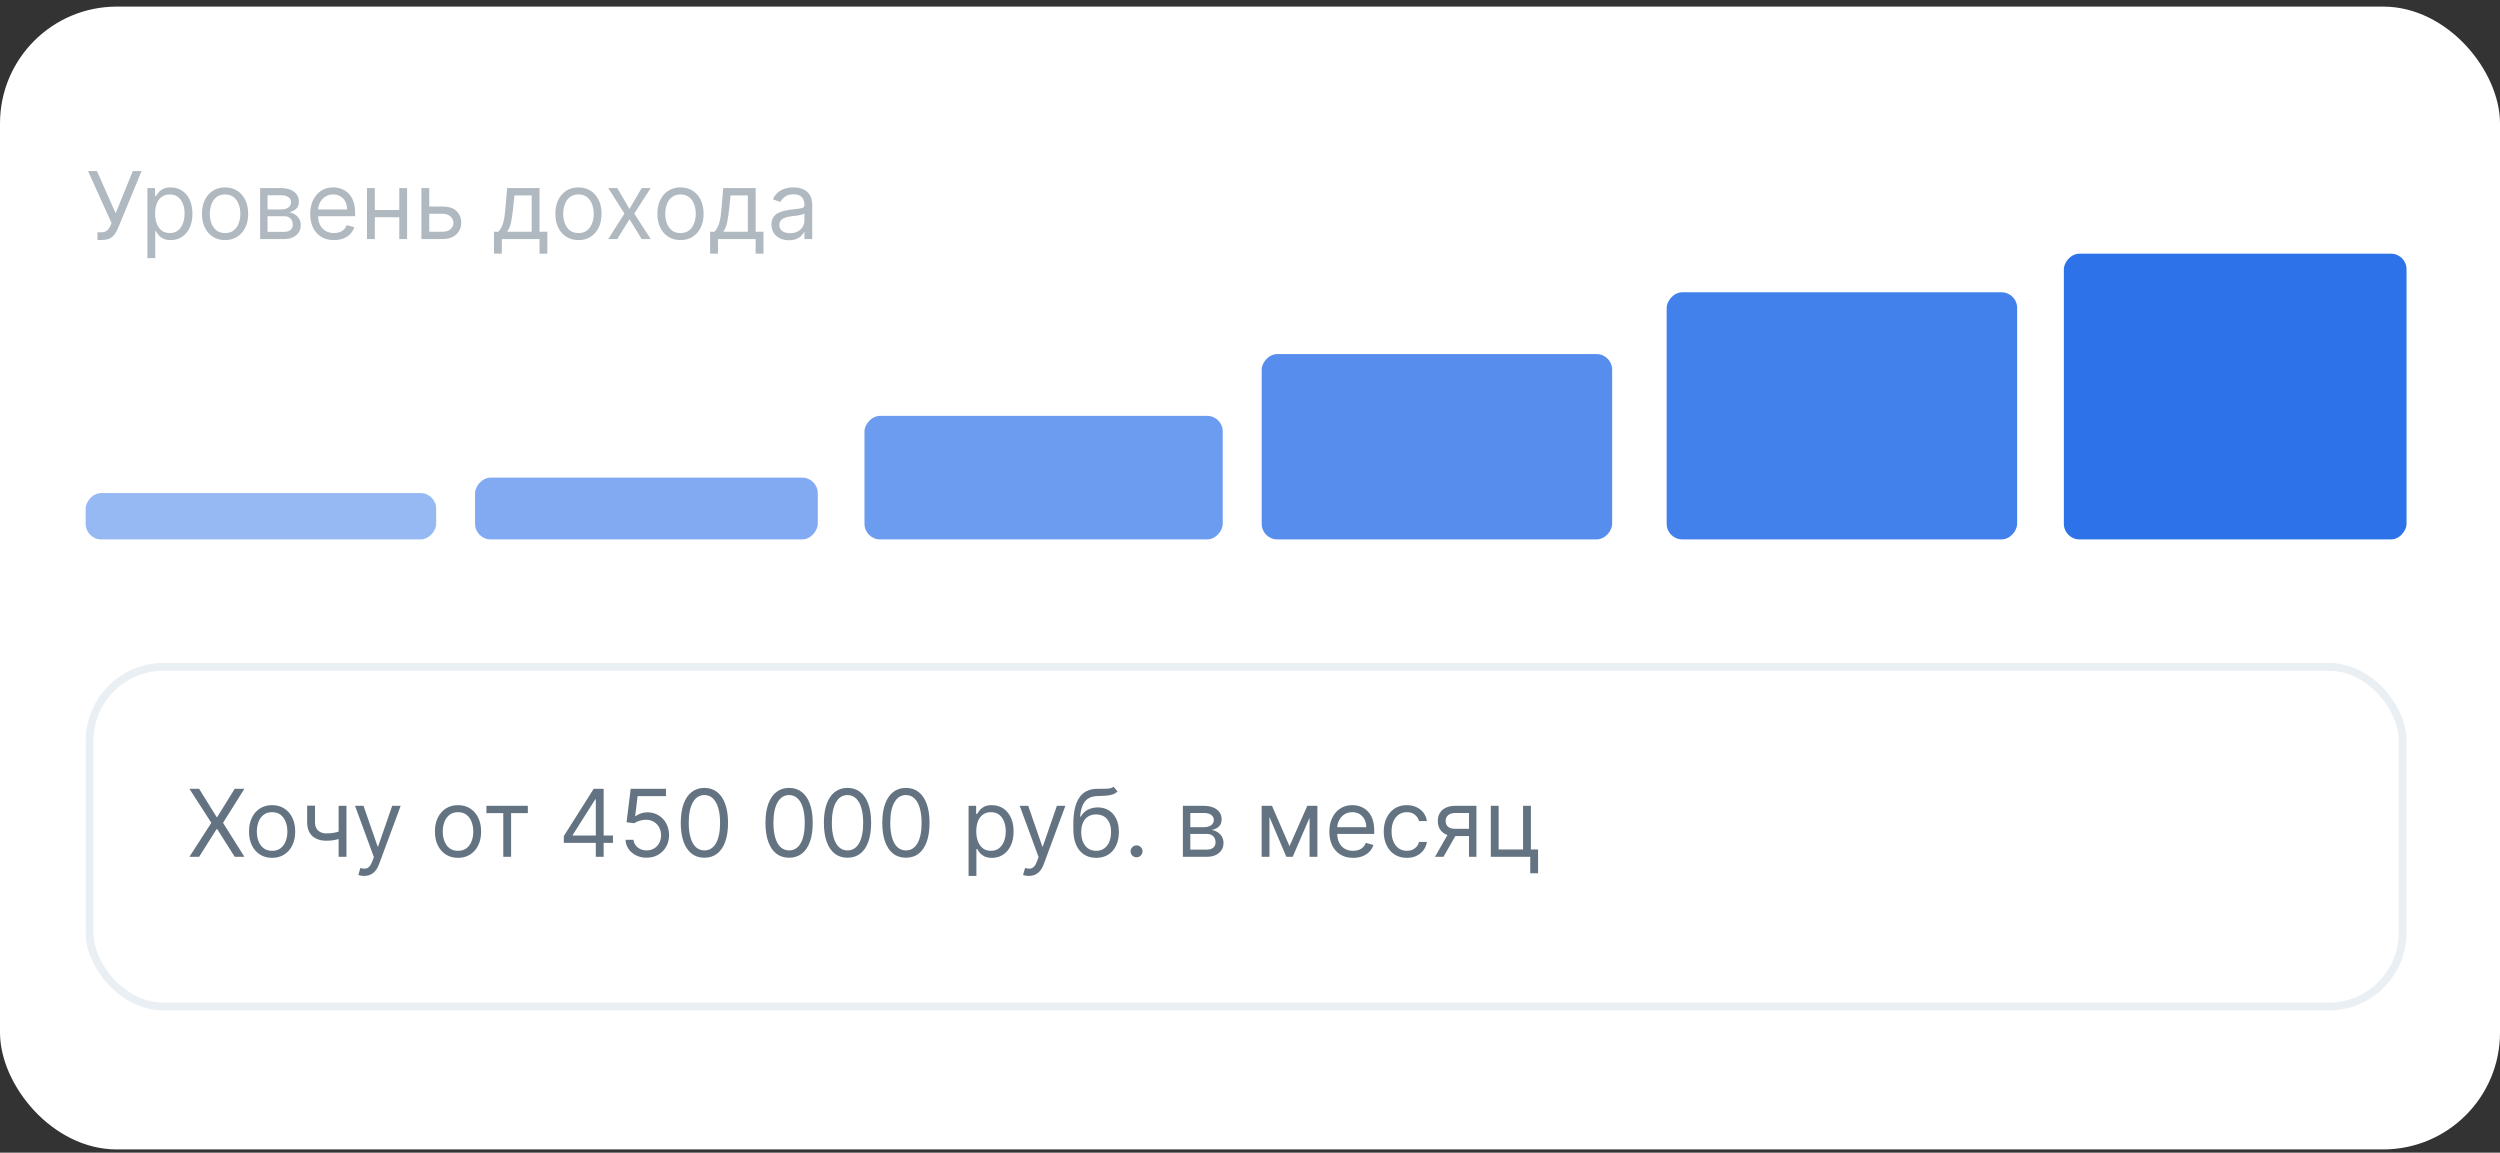 <?xml version="1.0" encoding="UTF-8"?> <svg xmlns="http://www.w3.org/2000/svg" width="321" height="148" viewBox="0 0 321 148" fill="none"><rect x="0" y="0" width="321" height="148" fill="#333333" stroke="none"/><rect y="0.847" width="321" height="146.739" rx="15" fill="white"></rect><path opacity="0.5" d="M12.517 30.812V29.824H13.062C13.273 29.824 13.449 29.783 13.591 29.7C13.736 29.618 13.855 29.511 13.949 29.381C14.046 29.25 14.125 29.114 14.188 28.971L14.324 28.648L11.307 21.966H12.449L14.852 27.386L17.051 21.966H18.176L15.159 29.278C15.04 29.551 14.903 29.804 14.75 30.037C14.599 30.27 14.393 30.457 14.132 30.599C13.874 30.741 13.523 30.812 13.079 30.812H12.517ZM18.928 33.148V24.148H19.9V25.187H20.019C20.093 25.074 20.195 24.929 20.326 24.753C20.459 24.574 20.65 24.415 20.897 24.276C21.147 24.134 21.485 24.062 21.911 24.062C22.462 24.062 22.948 24.2 23.369 24.476C23.789 24.751 24.117 25.142 24.353 25.648C24.589 26.153 24.707 26.75 24.707 27.437C24.707 28.131 24.589 28.732 24.353 29.24C24.117 29.746 23.791 30.138 23.373 30.416C22.955 30.692 22.474 30.829 21.928 30.829C21.508 30.829 21.171 30.76 20.918 30.621C20.666 30.479 20.471 30.318 20.334 30.139C20.198 29.957 20.093 29.807 20.019 29.687H19.934V33.148H18.928ZM19.917 27.42C19.917 27.915 19.989 28.351 20.134 28.729C20.279 29.104 20.491 29.398 20.769 29.611C21.048 29.821 21.389 29.926 21.792 29.926C22.212 29.926 22.563 29.815 22.845 29.594C23.129 29.369 23.342 29.068 23.484 28.69C23.629 28.31 23.701 27.886 23.701 27.42C23.701 26.96 23.63 26.545 23.488 26.176C23.349 25.804 23.137 25.51 22.853 25.294C22.572 25.075 22.218 24.966 21.792 24.966C21.383 24.966 21.039 25.07 20.761 25.277C20.482 25.482 20.272 25.768 20.13 26.138C19.988 26.504 19.917 26.932 19.917 27.42ZM28.9 30.829C28.309 30.829 27.791 30.689 27.345 30.408C26.901 30.126 26.555 29.733 26.305 29.227C26.058 28.721 25.934 28.131 25.934 27.454C25.934 26.773 26.058 26.177 26.305 25.669C26.555 25.16 26.901 24.766 27.345 24.484C27.791 24.203 28.309 24.062 28.9 24.062C29.491 24.062 30.008 24.203 30.451 24.484C30.897 24.766 31.244 25.16 31.491 25.669C31.741 26.177 31.866 26.773 31.866 27.454C31.866 28.131 31.741 28.721 31.491 29.227C31.244 29.733 30.897 30.126 30.451 30.408C30.008 30.689 29.491 30.829 28.9 30.829ZM28.9 29.926C29.349 29.926 29.718 29.811 30.008 29.581C30.298 29.351 30.512 29.048 30.651 28.673C30.791 28.298 30.86 27.892 30.86 27.454C30.86 27.017 30.791 26.609 30.651 26.232C30.512 25.854 30.298 25.548 30.008 25.315C29.718 25.082 29.349 24.966 28.9 24.966C28.451 24.966 28.082 25.082 27.792 25.315C27.502 25.548 27.288 25.854 27.148 26.232C27.009 26.609 26.94 27.017 26.94 27.454C26.94 27.892 27.009 28.298 27.148 28.673C27.288 29.048 27.502 29.351 27.792 29.581C28.082 29.811 28.451 29.926 28.9 29.926ZM33.401 30.693V24.148H36.077C36.782 24.148 37.341 24.307 37.756 24.625C38.171 24.943 38.378 25.364 38.378 25.886C38.378 26.284 38.26 26.592 38.025 26.811C37.789 27.027 37.486 27.173 37.117 27.25C37.358 27.284 37.593 27.369 37.82 27.506C38.05 27.642 38.24 27.829 38.391 28.068C38.541 28.304 38.617 28.594 38.617 28.937C38.617 29.273 38.532 29.572 38.361 29.837C38.191 30.101 37.946 30.31 37.628 30.463C37.31 30.616 36.929 30.693 36.486 30.693H33.401ZM34.355 29.773H36.486C36.833 29.773 37.104 29.69 37.3 29.526C37.496 29.361 37.594 29.136 37.594 28.852C37.594 28.514 37.496 28.248 37.3 28.055C37.104 27.859 36.833 27.761 36.486 27.761H34.355V29.773ZM34.355 26.892H36.077C36.347 26.892 36.578 26.855 36.772 26.781C36.965 26.704 37.113 26.596 37.215 26.457C37.32 26.315 37.373 26.148 37.373 25.954C37.373 25.679 37.258 25.463 37.027 25.307C36.797 25.148 36.48 25.068 36.077 25.068H34.355V26.892ZM42.883 30.829C42.253 30.829 41.709 30.69 41.251 30.412C40.797 30.131 40.446 29.739 40.199 29.236C39.955 28.73 39.832 28.142 39.832 27.471C39.832 26.801 39.955 26.21 40.199 25.699C40.446 25.185 40.79 24.784 41.23 24.497C41.673 24.207 42.19 24.062 42.781 24.062C43.122 24.062 43.459 24.119 43.791 24.233C44.124 24.346 44.426 24.531 44.699 24.787C44.972 25.04 45.189 25.375 45.351 25.793C45.513 26.21 45.594 26.724 45.594 27.335V27.761H40.548V26.892H44.571C44.571 26.523 44.497 26.193 44.349 25.903C44.205 25.614 43.997 25.385 43.727 25.217C43.46 25.05 43.145 24.966 42.781 24.966C42.381 24.966 42.034 25.065 41.742 25.264C41.452 25.46 41.229 25.716 41.072 26.031C40.916 26.346 40.838 26.685 40.838 27.045V27.625C40.838 28.119 40.923 28.538 41.094 28.882C41.267 29.223 41.507 29.483 41.814 29.662C42.121 29.838 42.477 29.926 42.883 29.926C43.148 29.926 43.386 29.889 43.599 29.815C43.815 29.739 44.001 29.625 44.158 29.474C44.314 29.321 44.435 29.131 44.52 28.903L45.492 29.176C45.389 29.506 45.217 29.795 44.976 30.045C44.734 30.293 44.436 30.486 44.081 30.625C43.726 30.761 43.327 30.829 42.883 30.829ZM51.504 26.96V27.898H47.891V26.96H51.504ZM48.129 24.148V30.693H47.124V24.148H48.129ZM52.271 24.148V30.693H51.266V24.148H52.271ZM54.977 26.517H56.852C57.619 26.517 58.206 26.712 58.612 27.101C59.019 27.49 59.222 27.983 59.222 28.579C59.222 28.971 59.131 29.328 58.949 29.649C58.767 29.967 58.5 30.221 58.148 30.412C57.795 30.599 57.364 30.693 56.852 30.693H54.108V24.148H55.114V29.756H56.852C57.25 29.756 57.577 29.651 57.832 29.44C58.088 29.23 58.216 28.96 58.216 28.631C58.216 28.284 58.088 28.001 57.832 27.783C57.577 27.564 57.25 27.454 56.852 27.454H54.977V26.517ZM63.429 32.568V29.756H63.974C64.108 29.616 64.223 29.466 64.319 29.304C64.416 29.142 64.5 28.95 64.571 28.729C64.644 28.504 64.707 28.232 64.758 27.91C64.809 27.587 64.855 27.196 64.894 26.739L65.116 24.148H69.275V29.756H70.281V32.568H69.275V30.693H64.434V32.568H63.429ZM65.116 29.756H68.269V25.085H66.054L65.883 26.739C65.812 27.423 65.724 28.021 65.619 28.533C65.514 29.044 65.346 29.452 65.116 29.756ZM74.275 30.829C73.684 30.829 73.165 30.689 72.719 30.408C72.276 30.126 71.93 29.733 71.68 29.227C71.433 28.721 71.309 28.131 71.309 27.454C71.309 26.773 71.433 26.177 71.68 25.669C71.93 25.16 72.276 24.766 72.719 24.484C73.165 24.203 73.684 24.062 74.275 24.062C74.866 24.062 75.383 24.203 75.826 24.484C76.272 24.766 76.619 25.16 76.866 25.669C77.116 26.177 77.241 26.773 77.241 27.454C77.241 28.131 77.116 28.721 76.866 29.227C76.619 29.733 76.272 30.126 75.826 30.408C75.383 30.689 74.866 30.829 74.275 30.829ZM74.275 29.926C74.724 29.926 75.093 29.811 75.383 29.581C75.673 29.351 75.887 29.048 76.026 28.673C76.165 28.298 76.235 27.892 76.235 27.454C76.235 27.017 76.165 26.609 76.026 26.232C75.887 25.854 75.673 25.548 75.383 25.315C75.093 25.082 74.724 24.966 74.275 24.966C73.826 24.966 73.457 25.082 73.167 25.315C72.877 25.548 72.663 25.854 72.523 26.232C72.384 26.609 72.315 27.017 72.315 27.454C72.315 27.892 72.384 28.298 72.523 28.673C72.663 29.048 72.877 29.351 73.167 29.581C73.457 29.811 73.826 29.926 74.275 29.926ZM79.256 24.148L80.825 26.824L82.393 24.148H83.552L81.438 27.42L83.552 30.693H82.393L80.825 28.153L79.256 30.693H78.097L80.177 27.42L78.097 24.148H79.256ZM87.376 30.829C86.785 30.829 86.267 30.689 85.821 30.408C85.378 30.126 85.031 29.733 84.781 29.227C84.534 28.721 84.41 28.131 84.41 27.454C84.41 26.773 84.534 26.177 84.781 25.669C85.031 25.16 85.378 24.766 85.821 24.484C86.267 24.203 86.785 24.062 87.376 24.062C87.967 24.062 88.484 24.203 88.928 24.484C89.374 24.766 89.72 25.16 89.967 25.669C90.217 26.177 90.342 26.773 90.342 27.454C90.342 28.131 90.217 28.721 89.967 29.227C89.72 29.733 89.374 30.126 88.928 30.408C88.484 30.689 87.967 30.829 87.376 30.829ZM87.376 29.926C87.825 29.926 88.195 29.811 88.484 29.581C88.774 29.351 88.989 29.048 89.128 28.673C89.267 28.298 89.337 27.892 89.337 27.454C89.337 27.017 89.267 26.609 89.128 26.232C88.989 25.854 88.774 25.548 88.484 25.315C88.195 25.082 87.825 24.966 87.376 24.966C86.928 24.966 86.558 25.082 86.269 25.315C85.979 25.548 85.764 25.854 85.625 26.232C85.486 26.609 85.416 27.017 85.416 27.454C85.416 27.892 85.486 28.298 85.625 28.673C85.764 29.048 85.979 29.351 86.269 29.581C86.558 29.811 86.928 29.926 87.376 29.926ZM91.179 32.568V29.756H91.724C91.858 29.616 91.973 29.466 92.069 29.304C92.166 29.142 92.25 28.95 92.321 28.729C92.394 28.504 92.457 28.232 92.508 27.91C92.559 27.587 92.605 27.196 92.644 26.739L92.866 24.148H97.025V29.756H98.031V32.568H97.025V30.693H92.184V32.568H91.179ZM92.866 29.756H96.019V25.085H93.804L93.633 26.739C93.562 27.423 93.474 28.021 93.369 28.533C93.264 29.044 93.096 29.452 92.866 29.756ZM101.292 30.846C100.877 30.846 100.501 30.768 100.163 30.612C99.825 30.453 99.556 30.224 99.357 29.926C99.158 29.625 99.059 29.261 99.059 28.835C99.059 28.46 99.133 28.156 99.281 27.923C99.428 27.687 99.626 27.503 99.873 27.369C100.12 27.236 100.393 27.136 100.691 27.071C100.992 27.003 101.295 26.949 101.599 26.909C101.996 26.858 102.319 26.82 102.566 26.794C102.816 26.766 102.998 26.719 103.112 26.653C103.228 26.588 103.286 26.474 103.286 26.312V26.278C103.286 25.858 103.171 25.531 102.941 25.298C102.714 25.065 102.369 24.949 101.906 24.949C101.425 24.949 101.049 25.054 100.776 25.264C100.504 25.474 100.312 25.699 100.201 25.937L99.246 25.596C99.417 25.199 99.644 24.889 99.928 24.668C100.215 24.443 100.528 24.287 100.866 24.199C101.207 24.108 101.542 24.062 101.871 24.062C102.082 24.062 102.323 24.088 102.596 24.139C102.871 24.187 103.137 24.288 103.393 24.442C103.651 24.595 103.866 24.827 104.036 25.136C104.207 25.446 104.292 25.861 104.292 26.381V30.693H103.286V29.807H103.235C103.167 29.949 103.053 30.101 102.894 30.263C102.735 30.425 102.523 30.562 102.259 30.676C101.995 30.79 101.673 30.846 101.292 30.846ZM101.445 29.943C101.843 29.943 102.178 29.865 102.451 29.709C102.727 29.552 102.934 29.351 103.073 29.104C103.215 28.857 103.286 28.596 103.286 28.324V27.403C103.244 27.454 103.15 27.501 103.005 27.544C102.863 27.584 102.698 27.619 102.511 27.651C102.326 27.679 102.146 27.704 101.969 27.727C101.796 27.747 101.656 27.764 101.548 27.778C101.286 27.812 101.042 27.868 100.815 27.945C100.59 28.018 100.408 28.131 100.269 28.281C100.133 28.429 100.065 28.631 100.065 28.886C100.065 29.236 100.194 29.5 100.452 29.679C100.714 29.855 101.045 29.943 101.445 29.943Z" fill="#637382"></path><path d="M25.568 101.284L27.818 104.915H27.886L30.136 101.284H31.381L28.636 105.648L31.381 110.011H30.136L27.886 106.449H27.818L25.568 110.011H24.324L27.136 105.648L24.324 101.284H25.568ZM34.939 110.148C34.348 110.148 33.83 110.007 33.383 109.726C32.94 109.445 32.594 109.051 32.344 108.545C32.097 108.04 31.973 107.449 31.973 106.773C31.973 106.091 32.097 105.496 32.344 104.987C32.594 104.479 32.94 104.084 33.383 103.803C33.83 103.521 34.348 103.381 34.939 103.381C35.53 103.381 36.047 103.521 36.49 103.803C36.936 104.084 37.283 104.479 37.53 104.987C37.78 105.496 37.905 106.091 37.905 106.773C37.905 107.449 37.78 108.04 37.53 108.545C37.283 109.051 36.936 109.445 36.49 109.726C36.047 110.007 35.53 110.148 34.939 110.148ZM34.939 109.244C35.388 109.244 35.757 109.129 36.047 108.899C36.337 108.669 36.551 108.366 36.69 107.991C36.83 107.616 36.899 107.21 36.899 106.773C36.899 106.335 36.83 105.928 36.69 105.55C36.551 105.172 36.337 104.866 36.047 104.634C35.757 104.401 35.388 104.284 34.939 104.284C34.49 104.284 34.121 104.401 33.831 104.634C33.541 104.866 33.327 105.172 33.188 105.55C33.048 105.928 32.979 106.335 32.979 106.773C32.979 107.21 33.048 107.616 33.188 107.991C33.327 108.366 33.541 108.669 33.831 108.899C34.121 109.129 34.49 109.244 34.939 109.244ZM44.485 103.466V110.011H43.48V103.466H44.485ZM44.093 106.585V107.523C43.866 107.608 43.64 107.683 43.416 107.749C43.191 107.811 42.956 107.861 42.709 107.898C42.461 107.932 42.19 107.949 41.895 107.949C41.153 107.949 40.558 107.749 40.109 107.348C39.663 106.947 39.44 106.347 39.44 105.545V103.449H40.446V105.545C40.446 105.881 40.51 106.156 40.637 106.372C40.765 106.588 40.939 106.749 41.157 106.854C41.376 106.959 41.622 107.011 41.895 107.011C42.321 107.011 42.706 106.973 43.049 106.896C43.396 106.817 43.744 106.713 44.093 106.585ZM46.744 112.466C46.574 112.466 46.422 112.452 46.288 112.423C46.154 112.398 46.062 112.372 46.011 112.347L46.267 111.46C46.511 111.523 46.727 111.545 46.914 111.528C47.102 111.511 47.268 111.428 47.413 111.277C47.561 111.129 47.696 110.889 47.818 110.557L48.005 110.045L45.585 103.466H46.676L48.483 108.682H48.551L50.358 103.466H51.449L48.67 110.966C48.545 111.304 48.39 111.584 48.206 111.805C48.021 112.03 47.806 112.196 47.562 112.304C47.321 112.412 47.048 112.466 46.744 112.466ZM58.81 110.148C58.219 110.148 57.701 110.007 57.255 109.726C56.811 109.445 56.465 109.051 56.215 108.545C55.968 108.04 55.844 107.449 55.844 106.773C55.844 106.091 55.968 105.496 56.215 104.987C56.465 104.479 56.811 104.084 57.255 103.803C57.701 103.521 58.219 103.381 58.81 103.381C59.401 103.381 59.918 103.521 60.361 103.803C60.807 104.084 61.154 104.479 61.401 104.987C61.651 105.496 61.776 106.091 61.776 106.773C61.776 107.449 61.651 108.04 61.401 108.545C61.154 109.051 60.807 109.445 60.361 109.726C59.918 110.007 59.401 110.148 58.81 110.148ZM58.81 109.244C59.259 109.244 59.628 109.129 59.918 108.899C60.208 108.669 60.422 108.366 60.561 107.991C60.701 107.616 60.77 107.21 60.77 106.773C60.77 106.335 60.701 105.928 60.561 105.55C60.422 105.172 60.208 104.866 59.918 104.634C59.628 104.401 59.259 104.284 58.81 104.284C58.361 104.284 57.992 104.401 57.702 104.634C57.412 104.866 57.198 105.172 57.059 105.55C56.919 105.928 56.85 106.335 56.85 106.773C56.85 107.21 56.919 107.616 57.059 107.991C57.198 108.366 57.412 108.669 57.702 108.899C57.992 109.129 58.361 109.244 58.81 109.244ZM62.456 104.403V103.466H67.774V104.403H65.626V110.011H64.62V104.403H62.456ZM72.394 108.222V107.352L76.229 101.284H76.86V102.631H76.434L73.536 107.216V107.284H78.701V108.222H72.394ZM76.502 110.011V107.957V107.553V101.284H77.508V110.011H76.502ZM83.025 110.131C82.525 110.131 82.075 110.031 81.674 109.832C81.274 109.634 80.953 109.361 80.711 109.014C80.47 108.668 80.338 108.273 80.315 107.83H81.338C81.377 108.224 81.556 108.551 81.875 108.81C82.196 109.065 82.579 109.193 83.025 109.193C83.383 109.193 83.701 109.109 83.98 108.942C84.261 108.774 84.481 108.544 84.64 108.251C84.802 107.956 84.883 107.622 84.883 107.25C84.883 106.869 84.799 106.53 84.632 106.232C84.467 105.93 84.24 105.693 83.95 105.52C83.66 105.347 83.329 105.259 82.957 105.256C82.69 105.253 82.416 105.294 82.135 105.379C81.853 105.462 81.622 105.568 81.44 105.699L80.451 105.58L80.98 101.284H85.514V102.222H81.866L81.559 104.795H81.61C81.789 104.653 82.014 104.536 82.284 104.442C82.554 104.348 82.835 104.301 83.127 104.301C83.662 104.301 84.137 104.429 84.555 104.685C84.975 104.937 85.305 105.284 85.544 105.724C85.785 106.165 85.906 106.668 85.906 107.233C85.906 107.79 85.781 108.287 85.531 108.724C85.284 109.159 84.943 109.503 84.508 109.756C84.073 110.006 83.579 110.131 83.025 110.131ZM90.445 110.131C89.803 110.131 89.256 109.956 88.805 109.607C88.353 109.254 88.008 108.744 87.769 108.077C87.531 107.406 87.411 106.597 87.411 105.648C87.411 104.705 87.531 103.899 87.769 103.232C88.011 102.561 88.357 102.05 88.809 101.697C89.263 101.342 89.809 101.165 90.445 101.165C91.082 101.165 91.626 101.342 92.077 101.697C92.532 102.05 92.879 102.561 93.117 103.232C93.359 103.899 93.479 104.705 93.479 105.648C93.479 106.597 93.36 107.406 93.121 108.077C92.883 108.744 92.538 109.254 92.086 109.607C91.634 109.956 91.087 110.131 90.445 110.131ZM90.445 109.193C91.082 109.193 91.576 108.886 91.928 108.273C92.281 107.659 92.457 106.784 92.457 105.648C92.457 104.892 92.376 104.249 92.214 103.717C92.055 103.186 91.825 102.781 91.523 102.503C91.225 102.224 90.866 102.085 90.445 102.085C89.815 102.085 89.322 102.396 88.967 103.018C88.612 103.638 88.434 104.514 88.434 105.648C88.434 106.403 88.513 107.045 88.673 107.574C88.832 108.102 89.06 108.504 89.359 108.78C89.66 109.055 90.022 109.193 90.445 109.193ZM101.32 110.131C100.678 110.131 100.131 109.956 99.68 109.607C99.228 109.254 98.883 108.744 98.644 108.077C98.406 107.406 98.286 106.597 98.286 105.648C98.286 104.705 98.406 103.899 98.644 103.232C98.886 102.561 99.232 102.05 99.684 101.697C100.138 101.342 100.684 101.165 101.32 101.165C101.957 101.165 102.501 101.342 102.952 101.697C103.407 102.05 103.754 102.561 103.992 103.232C104.234 103.899 104.354 104.705 104.354 105.648C104.354 106.597 104.235 107.406 103.996 108.077C103.758 108.744 103.413 109.254 102.961 109.607C102.509 109.956 101.962 110.131 101.32 110.131ZM101.32 109.193C101.957 109.193 102.451 108.886 102.803 108.273C103.156 107.659 103.332 106.784 103.332 105.648C103.332 104.892 103.251 104.249 103.089 103.717C102.93 103.186 102.7 102.781 102.398 102.503C102.1 102.224 101.741 102.085 101.32 102.085C100.69 102.085 100.197 102.396 99.842 103.018C99.487 103.638 99.309 104.514 99.309 105.648C99.309 106.403 99.388 107.045 99.548 107.574C99.707 108.102 99.935 108.504 100.234 108.78C100.535 109.055 100.897 109.193 101.32 109.193ZM108.82 110.131C108.178 110.131 107.631 109.956 107.18 109.607C106.728 109.254 106.383 108.744 106.144 108.077C105.906 107.406 105.786 106.597 105.786 105.648C105.786 104.705 105.906 103.899 106.144 103.232C106.386 102.561 106.732 102.05 107.184 101.697C107.638 101.342 108.184 101.165 108.82 101.165C109.457 101.165 110.001 101.342 110.452 101.697C110.907 102.05 111.254 102.561 111.492 103.232C111.734 103.899 111.854 104.705 111.854 105.648C111.854 106.597 111.735 107.406 111.496 108.077C111.258 108.744 110.913 109.254 110.461 109.607C110.009 109.956 109.462 110.131 108.82 110.131ZM108.82 109.193C109.457 109.193 109.951 108.886 110.303 108.273C110.656 107.659 110.832 106.784 110.832 105.648C110.832 104.892 110.751 104.249 110.589 103.717C110.43 103.186 110.2 102.781 109.898 102.503C109.6 102.224 109.241 102.085 108.82 102.085C108.19 102.085 107.697 102.396 107.342 103.018C106.987 103.638 106.809 104.514 106.809 105.648C106.809 106.403 106.888 107.045 107.048 107.574C107.207 108.102 107.435 108.504 107.734 108.78C108.035 109.055 108.397 109.193 108.82 109.193ZM116.32 110.131C115.678 110.131 115.131 109.956 114.68 109.607C114.228 109.254 113.883 108.744 113.644 108.077C113.406 107.406 113.286 106.597 113.286 105.648C113.286 104.705 113.406 103.899 113.644 103.232C113.886 102.561 114.232 102.05 114.684 101.697C115.138 101.342 115.684 101.165 116.32 101.165C116.957 101.165 117.501 101.342 117.952 101.697C118.407 102.05 118.754 102.561 118.992 103.232C119.234 103.899 119.354 104.705 119.354 105.648C119.354 106.597 119.235 107.406 118.996 108.077C118.758 108.744 118.413 109.254 117.961 109.607C117.509 109.956 116.962 110.131 116.32 110.131ZM116.32 109.193C116.957 109.193 117.451 108.886 117.803 108.273C118.156 107.659 118.332 106.784 118.332 105.648C118.332 104.892 118.251 104.249 118.089 103.717C117.93 103.186 117.7 102.781 117.398 102.503C117.1 102.224 116.741 102.085 116.32 102.085C115.69 102.085 115.197 102.396 114.842 103.018C114.487 103.638 114.309 104.514 114.309 105.648C114.309 106.403 114.388 107.045 114.548 107.574C114.707 108.102 114.935 108.504 115.234 108.78C115.535 109.055 115.897 109.193 116.32 109.193ZM124.366 112.466V103.466H125.337V104.506H125.457C125.531 104.392 125.633 104.247 125.763 104.071C125.897 103.892 126.087 103.733 126.335 103.594C126.585 103.452 126.923 103.381 127.349 103.381C127.9 103.381 128.386 103.518 128.806 103.794C129.227 104.07 129.555 104.46 129.79 104.966C130.026 105.472 130.144 106.068 130.144 106.756C130.144 107.449 130.026 108.05 129.79 108.558C129.555 109.064 129.228 109.456 128.81 109.734C128.393 110.01 127.911 110.148 127.366 110.148C126.945 110.148 126.609 110.078 126.356 109.939C126.103 109.797 125.908 109.636 125.772 109.457C125.636 109.276 125.531 109.125 125.457 109.006H125.371V112.466H124.366ZM125.354 106.739C125.354 107.233 125.427 107.669 125.572 108.047C125.717 108.422 125.928 108.716 126.207 108.929C126.485 109.139 126.826 109.244 127.229 109.244C127.65 109.244 128.001 109.134 128.282 108.912C128.566 108.687 128.779 108.386 128.921 108.009C129.066 107.628 129.138 107.205 129.138 106.739C129.138 106.278 129.067 105.864 128.925 105.494C128.786 105.122 128.575 104.828 128.29 104.612C128.009 104.393 127.656 104.284 127.229 104.284C126.82 104.284 126.477 104.388 126.198 104.595C125.92 104.8 125.71 105.087 125.567 105.456C125.425 105.822 125.354 106.25 125.354 106.739ZM132.092 112.466C131.921 112.466 131.769 112.452 131.636 112.423C131.502 112.398 131.41 112.372 131.359 112.347L131.614 111.46C131.859 111.523 132.075 111.545 132.262 111.528C132.45 111.511 132.616 111.428 132.761 111.277C132.908 111.129 133.043 110.889 133.165 110.557L133.353 110.045L130.933 103.466H132.023L133.83 108.682H133.898L135.705 103.466H136.796L134.018 110.966C133.893 111.304 133.738 111.584 133.553 111.805C133.369 112.03 133.154 112.196 132.91 112.304C132.668 112.412 132.396 112.466 132.092 112.466ZM142.982 101.011L143.493 101.625C143.294 101.818 143.064 101.953 142.803 102.03C142.541 102.107 142.246 102.153 141.916 102.17C141.587 102.187 141.22 102.205 140.817 102.222C140.362 102.239 139.986 102.349 139.688 102.554C139.389 102.759 139.159 103.054 138.997 103.44C138.835 103.827 138.732 104.301 138.686 104.864H138.771C138.993 104.455 139.3 104.153 139.692 103.96C140.084 103.767 140.504 103.67 140.953 103.67C141.464 103.67 141.925 103.79 142.334 104.028C142.743 104.267 143.067 104.621 143.305 105.089C143.544 105.558 143.663 106.136 143.663 106.824C143.663 107.509 143.541 108.099 143.297 108.597C143.055 109.094 142.716 109.477 142.278 109.747C141.844 110.014 141.334 110.148 140.749 110.148C140.163 110.148 139.651 110.01 139.21 109.734C138.77 109.456 138.428 109.044 138.183 108.499C137.939 107.95 137.817 107.273 137.817 106.466V105.767C137.817 104.31 138.064 103.205 138.558 102.452C139.055 101.699 139.803 101.31 140.8 101.284C141.152 101.273 141.466 101.27 141.741 101.276C142.017 101.281 142.257 101.268 142.462 101.237C142.666 101.206 142.839 101.131 142.982 101.011ZM140.749 109.244C141.143 109.244 141.483 109.145 141.767 108.946C142.054 108.747 142.274 108.467 142.428 108.107C142.581 107.743 142.658 107.315 142.658 106.824C142.658 106.347 142.58 105.94 142.423 105.605C142.27 105.27 142.05 105.014 141.763 104.838C141.476 104.662 141.132 104.574 140.732 104.574C140.439 104.574 140.176 104.624 139.943 104.723C139.71 104.822 139.511 104.969 139.347 105.162C139.182 105.355 139.054 105.591 138.963 105.869C138.875 106.148 138.828 106.466 138.822 106.824C138.822 107.557 138.994 108.143 139.338 108.584C139.682 109.024 140.152 109.244 140.749 109.244ZM145.935 110.08C145.724 110.08 145.544 110.004 145.393 109.854C145.243 109.703 145.168 109.523 145.168 109.312C145.168 109.102 145.243 108.922 145.393 108.771C145.544 108.621 145.724 108.545 145.935 108.545C146.145 108.545 146.325 108.621 146.476 108.771C146.626 108.922 146.702 109.102 146.702 109.312C146.702 109.452 146.666 109.58 146.595 109.696C146.527 109.812 146.435 109.906 146.318 109.977C146.205 110.045 146.077 110.08 145.935 110.08ZM151.881 110.011V103.466H154.558C155.262 103.466 155.822 103.625 156.237 103.943C156.651 104.261 156.859 104.682 156.859 105.205C156.859 105.602 156.741 105.911 156.505 106.129C156.269 106.345 155.967 106.491 155.597 106.568C155.839 106.602 156.073 106.687 156.3 106.824C156.531 106.96 156.721 107.148 156.871 107.386C157.022 107.622 157.097 107.912 157.097 108.256C157.097 108.591 157.012 108.891 156.842 109.155C156.671 109.419 156.427 109.628 156.109 109.781C155.79 109.935 155.41 110.011 154.967 110.011H151.881ZM152.836 109.091H154.967C155.313 109.091 155.585 109.009 155.781 108.844C155.977 108.679 156.075 108.455 156.075 108.17C156.075 107.832 155.977 107.567 155.781 107.374C155.585 107.178 155.313 107.08 154.967 107.08H152.836V109.091ZM152.836 106.21H154.558C154.827 106.21 155.059 106.173 155.252 106.099C155.445 106.023 155.593 105.915 155.695 105.776C155.8 105.634 155.853 105.466 155.853 105.273C155.853 104.997 155.738 104.781 155.508 104.625C155.278 104.466 154.961 104.386 154.558 104.386H152.836V106.21ZM165.574 108.648L167.858 103.466H168.813L165.983 110.011H165.165L162.387 103.466H163.324L165.574 108.648ZM163 103.466V110.011H161.995V103.466H163ZM168.148 110.011V103.466H169.154V110.011H168.148ZM173.739 110.148C173.108 110.148 172.564 110.009 172.107 109.73C171.652 109.449 171.301 109.057 171.054 108.554C170.81 108.048 170.688 107.46 170.688 106.79C170.688 106.119 170.81 105.528 171.054 105.017C171.301 104.503 171.645 104.102 172.086 103.815C172.529 103.526 173.046 103.381 173.637 103.381C173.978 103.381 174.314 103.437 174.647 103.551C174.979 103.665 175.282 103.849 175.554 104.105C175.827 104.358 176.044 104.693 176.206 105.111C176.368 105.528 176.449 106.043 176.449 106.653V107.08H171.404V106.21H175.426C175.426 105.841 175.353 105.511 175.205 105.222C175.06 104.932 174.853 104.703 174.583 104.536C174.316 104.368 174 104.284 173.637 104.284C173.236 104.284 172.89 104.384 172.597 104.582C172.307 104.778 172.084 105.034 171.928 105.349C171.772 105.665 171.694 106.003 171.694 106.364V106.943C171.694 107.437 171.779 107.857 171.949 108.2C172.123 108.541 172.363 108.801 172.669 108.98C172.976 109.156 173.333 109.244 173.739 109.244C174.003 109.244 174.242 109.207 174.455 109.134C174.671 109.057 174.857 108.943 175.013 108.793C175.169 108.639 175.29 108.449 175.375 108.222L176.347 108.494C176.245 108.824 176.073 109.114 175.831 109.364C175.59 109.611 175.292 109.804 174.936 109.943C174.581 110.08 174.182 110.148 173.739 110.148ZM180.638 110.148C180.025 110.148 179.496 110.003 179.053 109.713C178.61 109.423 178.269 109.024 178.03 108.516C177.792 108.007 177.672 107.426 177.672 106.773C177.672 106.108 177.794 105.521 178.039 105.013C178.286 104.501 178.63 104.102 179.07 103.815C179.513 103.526 180.03 103.381 180.621 103.381C181.081 103.381 181.496 103.466 181.865 103.636C182.235 103.807 182.537 104.045 182.773 104.352C183.009 104.659 183.155 105.017 183.212 105.426H182.206C182.13 105.128 181.959 104.864 181.695 104.634C181.434 104.401 181.081 104.284 180.638 104.284C180.246 104.284 179.902 104.386 179.607 104.591C179.314 104.793 179.086 105.078 178.921 105.447C178.759 105.814 178.678 106.244 178.678 106.739C178.678 107.244 178.757 107.685 178.917 108.06C179.078 108.435 179.306 108.726 179.598 108.933C179.894 109.141 180.24 109.244 180.638 109.244C180.9 109.244 181.137 109.199 181.35 109.108C181.563 109.017 181.743 108.886 181.891 108.716C182.039 108.545 182.144 108.341 182.206 108.102H183.212C183.155 108.489 183.015 108.837 182.79 109.146C182.569 109.453 182.275 109.697 181.908 109.879C181.544 110.058 181.121 110.148 180.638 110.148ZM188.62 110.011V104.386H186.881C186.489 104.386 186.181 104.477 185.956 104.659C185.732 104.841 185.62 105.091 185.62 105.409C185.62 105.722 185.721 105.967 185.922 106.146C186.127 106.325 186.407 106.415 186.762 106.415H188.875V107.352H186.762C186.319 107.352 185.936 107.274 185.615 107.118C185.294 106.962 185.047 106.739 184.874 106.449C184.701 106.156 184.614 105.81 184.614 105.409C184.614 105.006 184.705 104.659 184.887 104.369C185.069 104.08 185.328 103.857 185.667 103.7C186.007 103.544 186.412 103.466 186.881 103.466H189.574V110.011H188.62ZM184.256 110.011L186.114 106.756H187.205L185.347 110.011H184.256ZM196.568 103.466V109.074H197.489V112.125H196.483V110.011H191.42V103.466H192.426V109.074H195.562V103.466H196.568Z" fill="#637382"></path><rect width="44" height="36.685" rx="2" transform="matrix(-1 0 0 1 309 32.574)" fill="#2E72E9"></rect><rect opacity="0.9" width="45" height="31.727" rx="2" transform="matrix(-1 0 0 1 259 37.531)" fill="#2E72E9"></rect><rect opacity="0.8" width="45" height="23.796" rx="2" transform="matrix(-1 0 0 1 207 45.463)" fill="#2E72E9"></rect><rect opacity="0.7" width="46" height="15.864" rx="2" transform="matrix(-1 0 0 1 157 53.395)" fill="#2E72E9"></rect><rect opacity="0.6" width="44" height="7.932" rx="2" transform="matrix(-1 0 0 1 105 61.327)" fill="#2E72E9"></rect><rect opacity="0.5" width="45" height="5.949" rx="2" transform="matrix(-1 0 0 1 56 63.31)" fill="#2E72E9"></rect><rect x="11.5" y="85.622" width="297" height="43.617" rx="9.5" stroke="#EAEFF4"></rect></svg> 